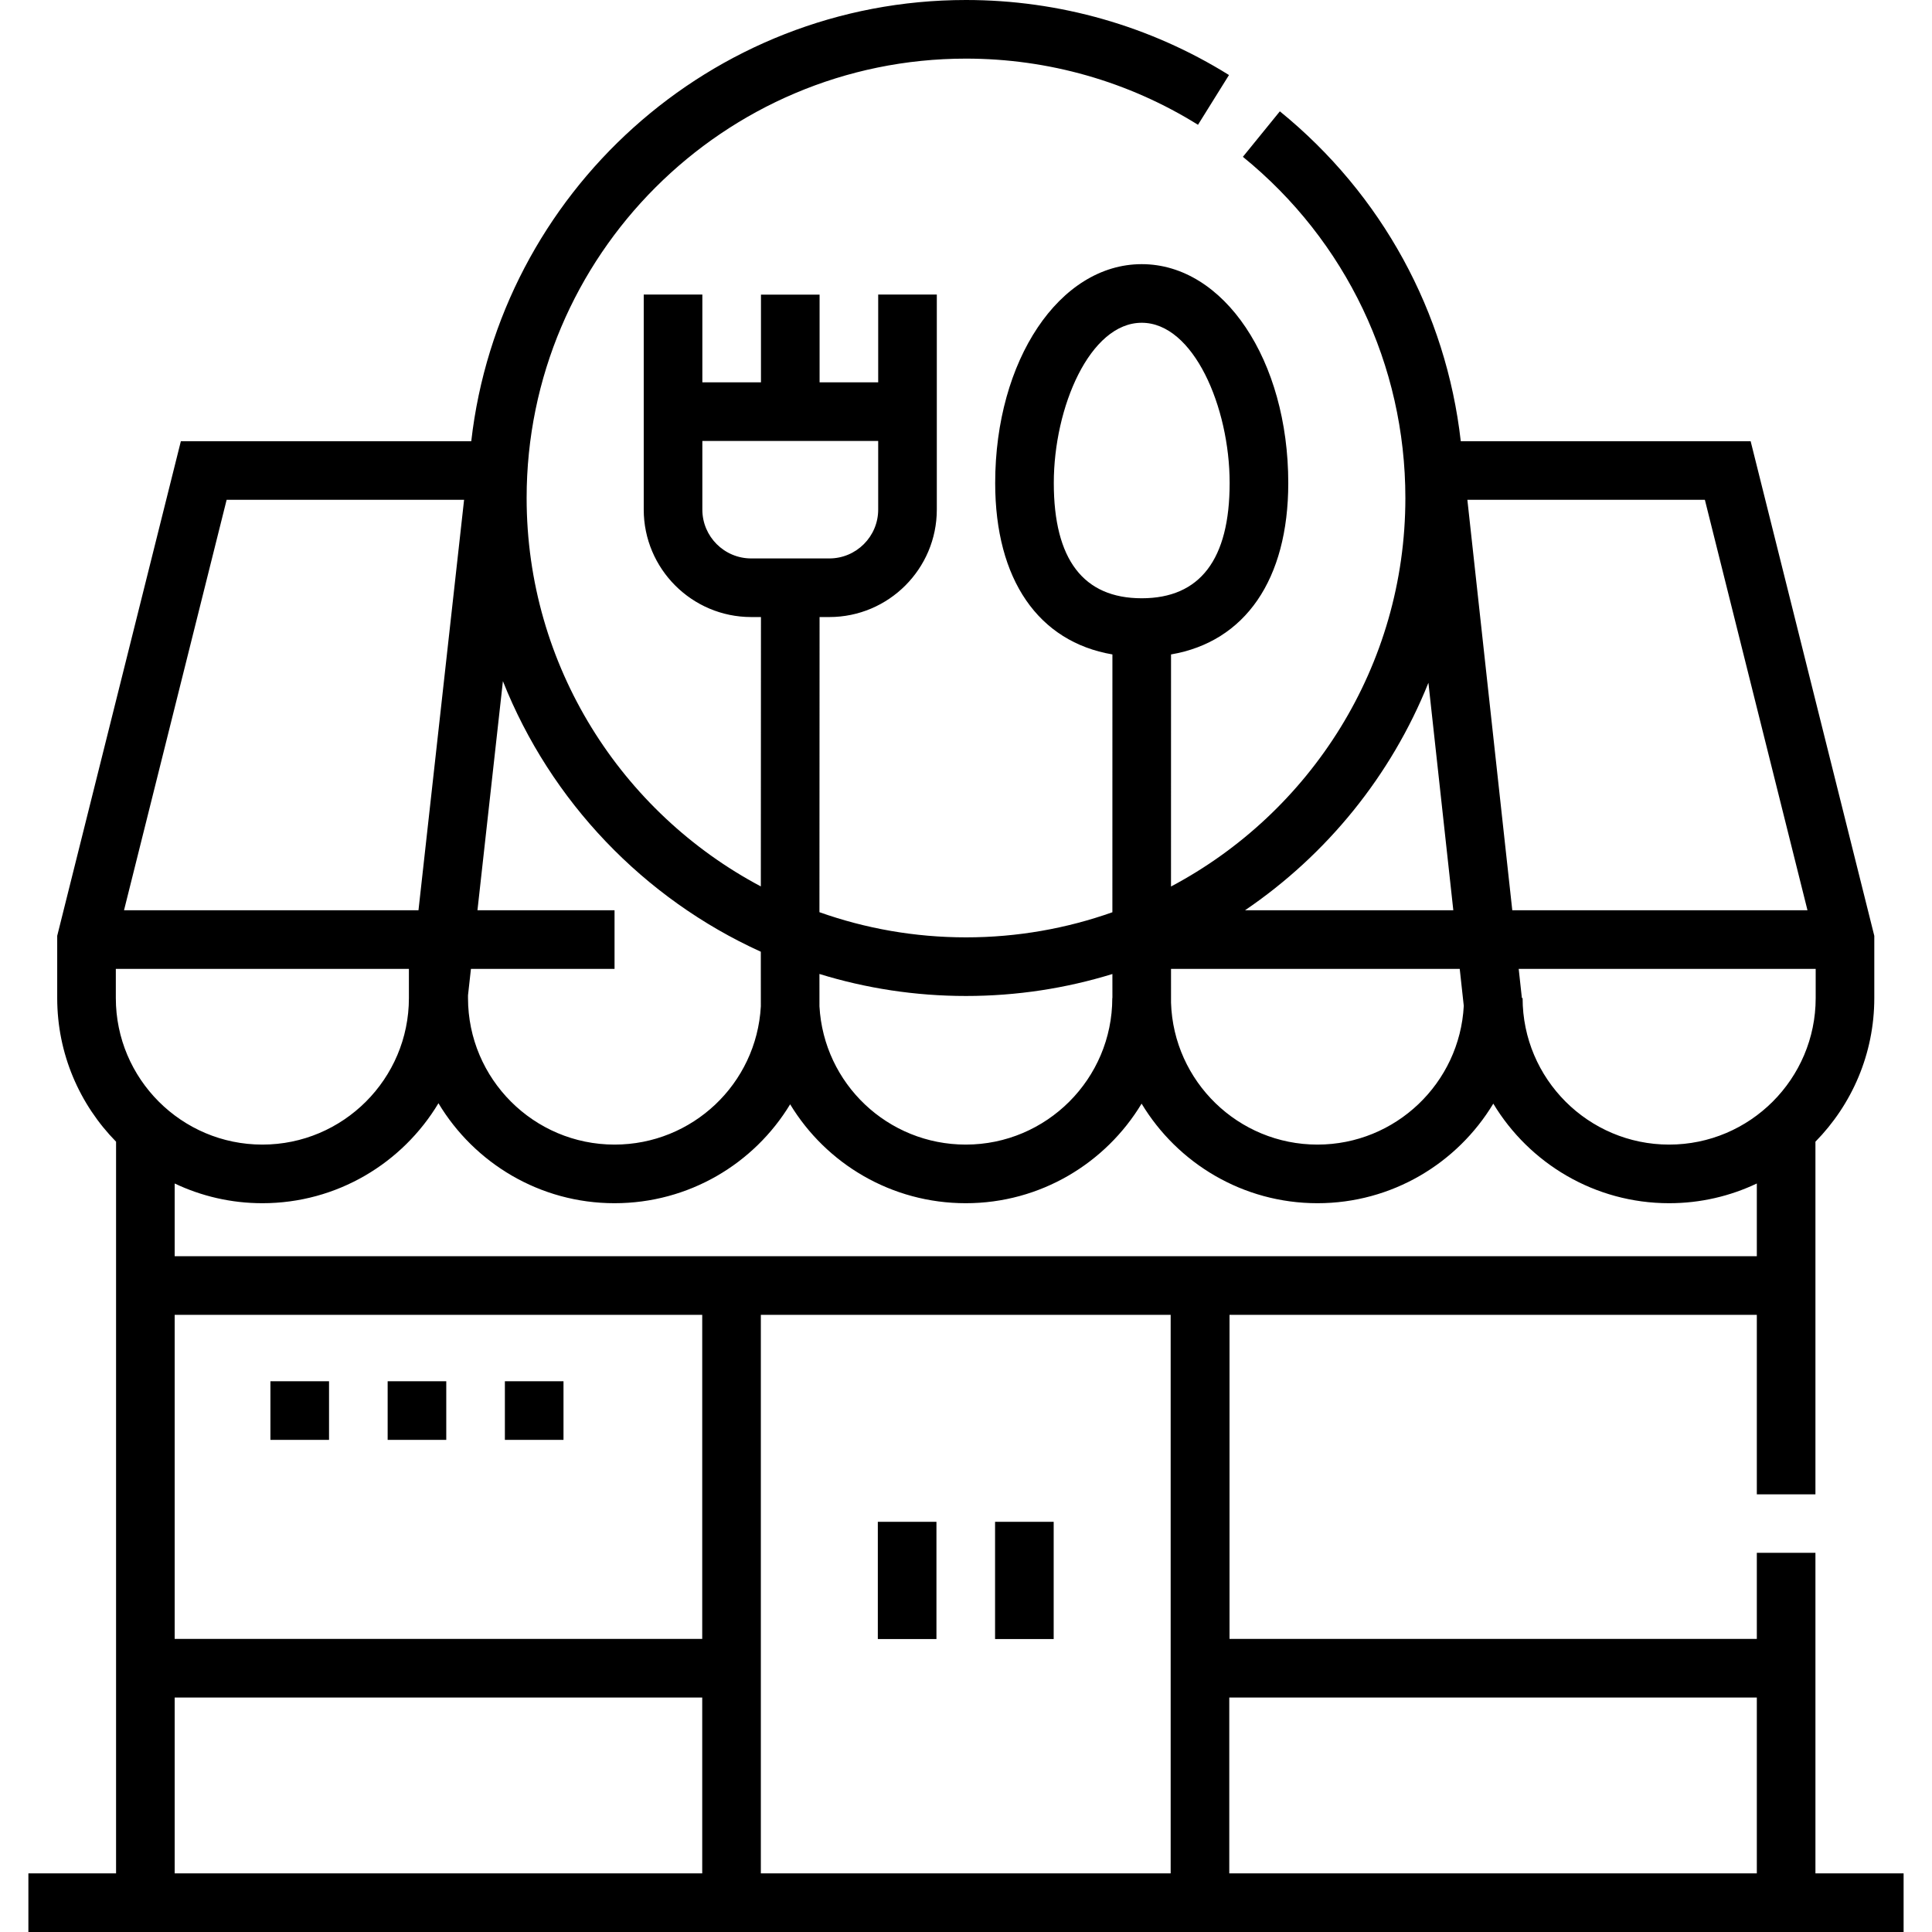 <svg width="512" height="512" viewBox="0 0 512 512" fill="none" xmlns="http://www.w3.org/2000/svg">
<path d="M149.333 381.581H133.799V366.047H149.333V381.581ZM118.265 381.581H102.732V366.047H118.265V381.581ZM87.198 381.581H71.664V366.047H87.198V381.581Z" fill="black"/>
<path d="M481.109 496.466V411.516H465.576V434.331H325.837V348.442H465.576V396.014H481.109V302.561C490.749 292.746 496.708 279.306 496.708 264.495V248.005L463.938 116.924H387.12C383.243 82.774 366.253 51.51 339.175 29.505L329.378 41.56C356.743 63.798 372.438 96.753 372.438 131.972C372.438 176.566 347.234 215.379 310.328 234.932L310.335 173.432C329.94 170.075 341.404 153.63 341.404 127.996C341.404 95.477 324.345 70.004 302.569 70.004C280.793 70.004 263.735 95.477 263.735 127.996C263.735 153.629 275.198 170.074 294.801 173.431L294.794 241.757C282.654 246.059 269.597 248.41 256 248.41C242.385 248.41 229.313 246.053 217.159 241.74L217.194 163.523H219.786C235.49 163.523 248.265 150.748 248.265 135.045V78.062H232.731V101.325H217.198V78.088H201.664V101.325H186.13V78.062H170.596V135.046C170.596 150.749 183.371 163.524 199.075 163.524H201.661L201.629 234.909C164.745 215.348 139.562 176.549 139.562 131.972C139.561 67.768 191.795 15.534 255.999 15.534C277.808 15.534 299.068 21.597 317.481 33.069L325.695 19.885C304.815 6.876 280.715 0 255.999 0C188.317 0 132.383 51.215 124.89 116.924H47.931L15.161 248.005V264.495C15.161 279.306 21.121 292.746 30.759 302.561V496.466H7.523V512H504.475V496.466H481.109ZM481.175 264.495C481.175 285.909 463.754 303.329 442.34 303.329C420.926 303.329 403.506 285.909 403.506 264.495H403.316L402.47 256.76H481.175V264.495ZM451.81 132.458L479.002 241.226H400.77L388.868 132.458H451.81ZM378.546 180.942L385.143 241.226H329.949C351.606 226.521 368.678 205.55 378.546 180.942ZM386.843 256.76L387.916 266.563C386.837 287.019 369.857 303.329 349.137 303.329C328.144 303.329 311 286.583 310.335 265.749L310.331 256.761H386.843V256.76ZM279.267 127.997C279.267 107.914 288.836 85.538 302.568 85.538C316.3 85.538 325.869 107.914 325.869 127.997C325.869 148.269 318.029 158.547 302.568 158.547C287.107 158.547 279.267 148.268 279.267 127.997ZM255.999 263.945C269.496 263.945 282.524 261.904 294.797 258.122L294.8 264.495H294.769C294.769 285.909 277.349 303.329 255.935 303.329C235.305 303.329 218.304 287.243 217.164 266.683L217.16 258.111C229.444 261.9 242.488 263.945 255.999 263.945ZM199.074 147.99C191.935 147.99 186.129 142.184 186.129 135.046V116.858H232.73V135.046C232.73 142.184 226.924 147.99 219.785 147.99H199.074ZM209.397 292.651C218.946 308.413 236.263 318.864 255.935 318.864C275.687 318.864 293.014 308.274 302.536 292.476C312.058 308.274 329.385 318.864 349.137 318.864C368.89 318.864 386.217 308.274 395.739 292.476C405.261 308.274 422.587 318.864 442.34 318.864C450.65 318.864 458.526 316.985 465.576 313.637V332.909H46.293V313.637C53.343 316.984 61.22 318.864 69.529 318.864C89.328 318.864 106.687 308.228 116.195 292.369C125.702 308.228 143.063 318.864 162.861 318.864C182.532 318.863 199.849 308.413 209.397 292.651ZM124.027 263.76L124.805 256.76H162.861V241.226H126.531L133.277 180.513C145.908 212.335 170.571 238.117 201.624 252.216L201.631 266.686C200.49 287.245 183.49 303.329 162.861 303.329C141.448 303.329 124.027 285.909 124.027 264.495V263.76ZM60.06 132.458H122.987L110.902 241.226H32.867L60.06 132.458ZM30.695 264.495V256.76H108.364V264.495C108.364 285.909 90.943 303.329 69.529 303.329C48.115 303.329 30.695 285.909 30.695 264.495ZM186.097 496.466H46.293V449.865H186.097V496.466ZM186.097 434.331H46.293V348.442H186.097V434.331ZM310.238 496.466H201.631V449.865V348.442H310.238V496.466ZM465.576 496.466H325.771V449.865H465.576V496.466Z" fill="black"/>
<path d="M232.633 403.297H248.167V434.364H232.633V403.297Z" fill="black"/>
<path d="M263.703 403.297H279.237V434.364H263.703V403.297Z" fill="black"/>
</svg>
